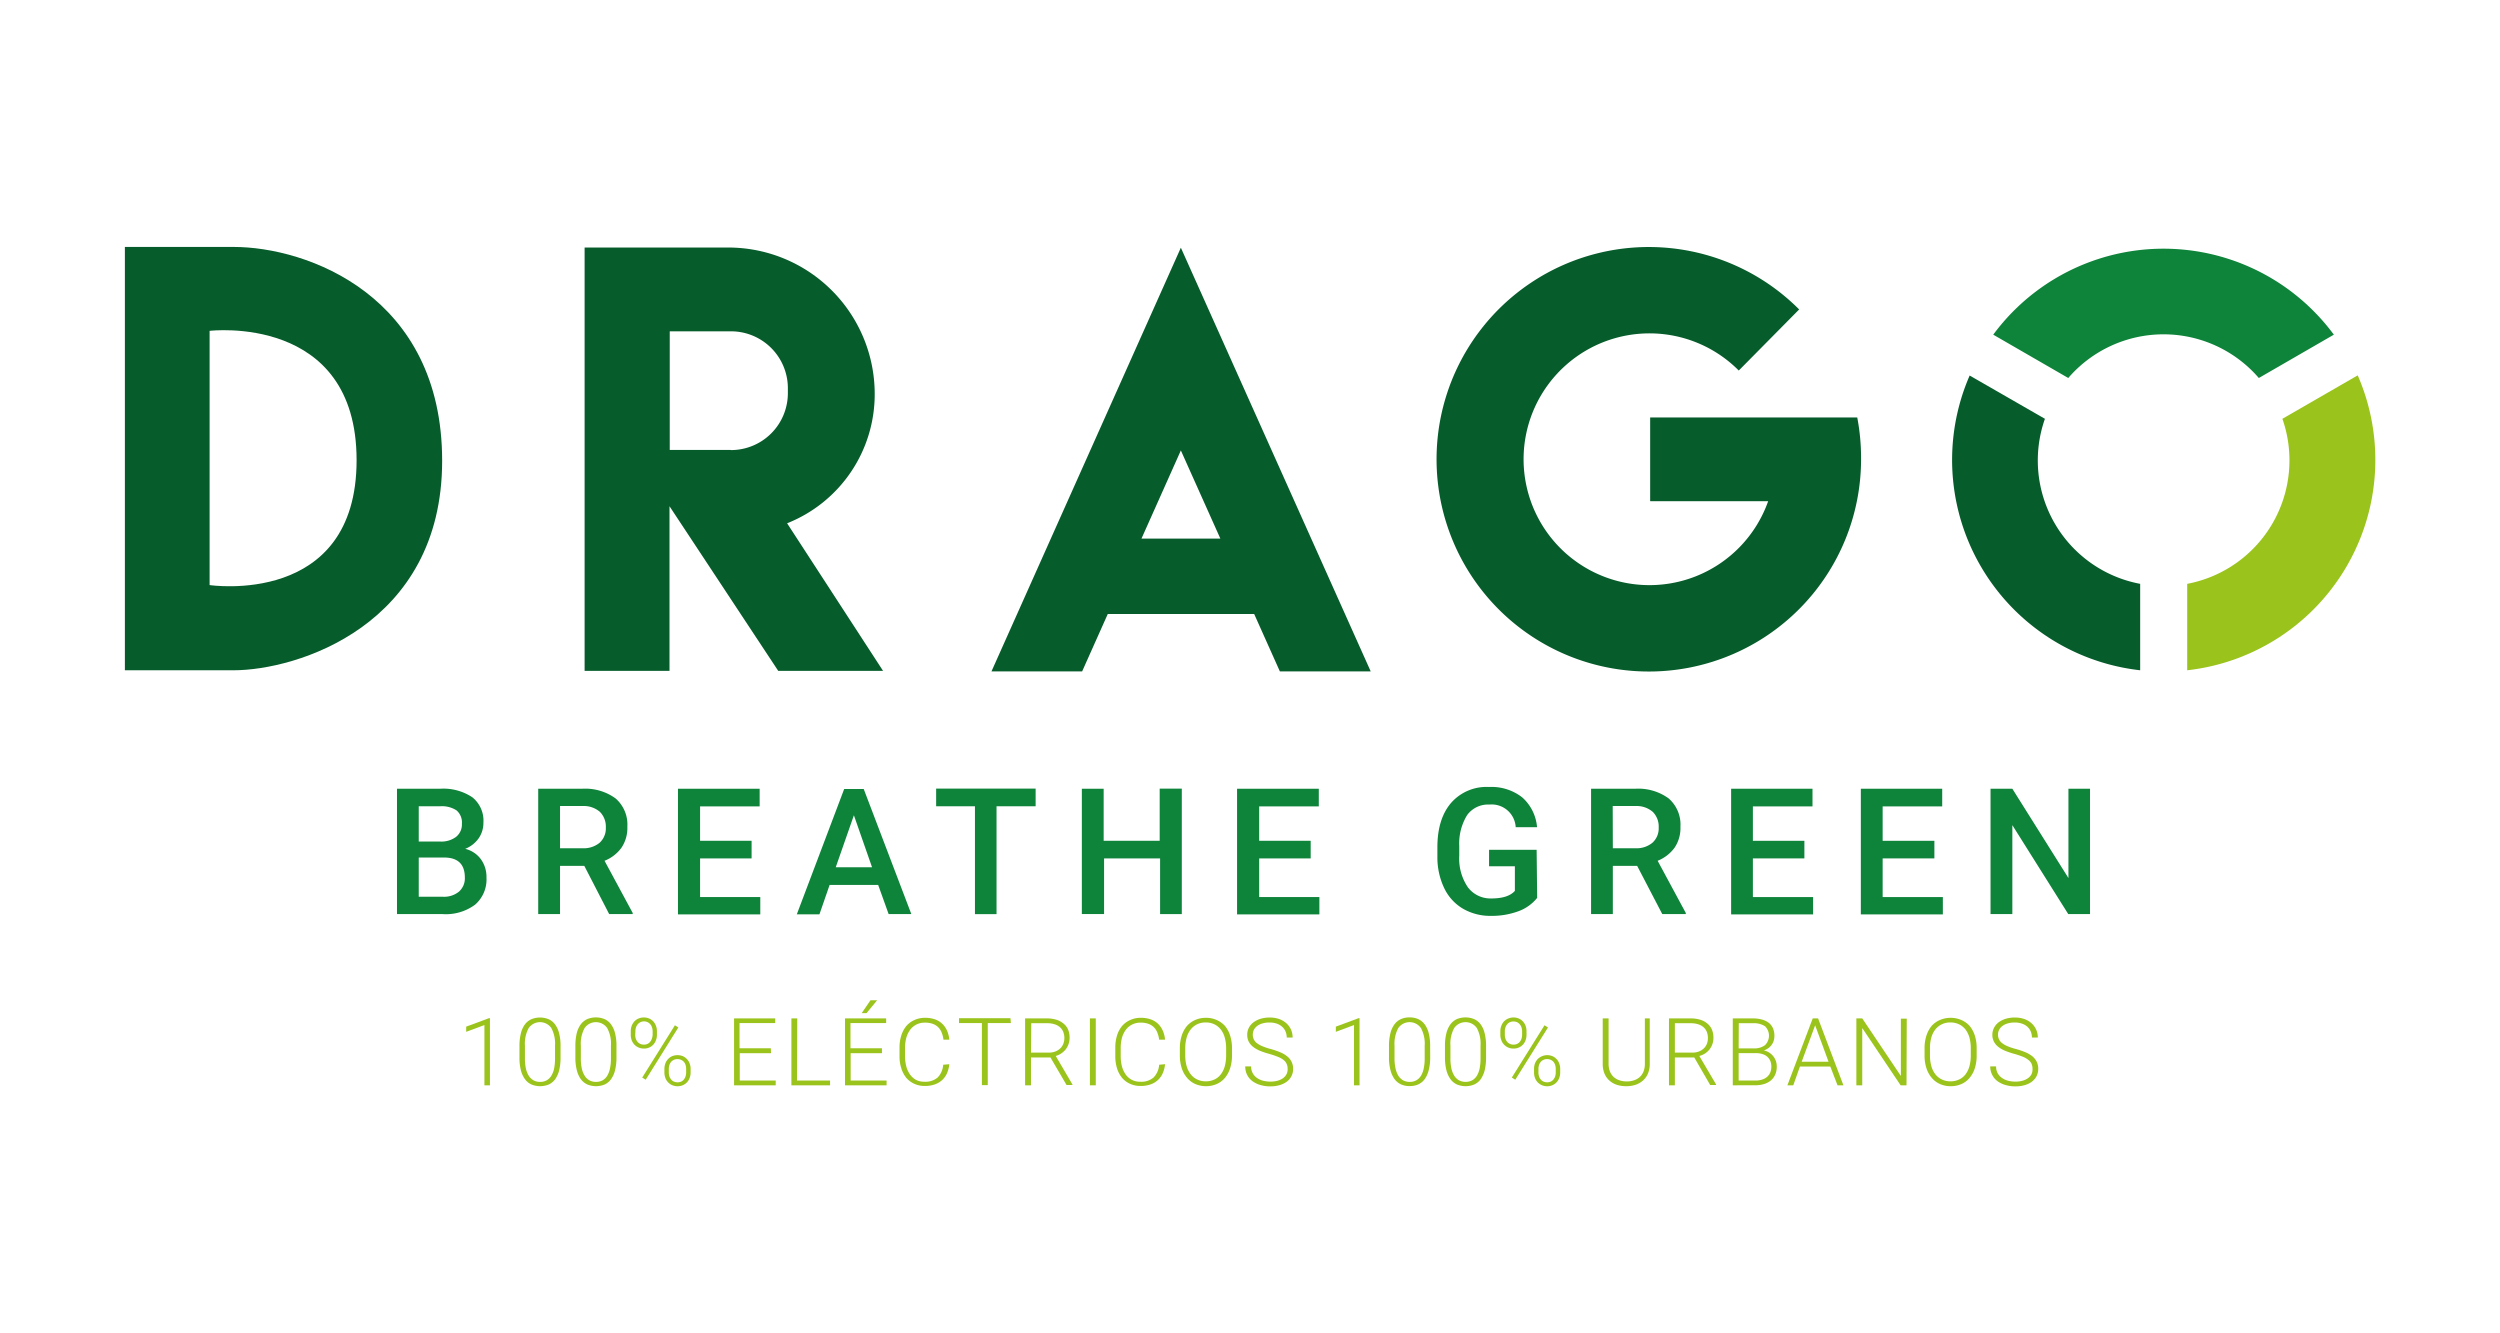 <svg id="Capa_1" data-name="Capa 1" xmlns="http://www.w3.org/2000/svg" viewBox="0 0 425.2 226.77"><defs><style>.cls-1{fill:#065c2b;}.cls-2{fill:#0e833a;}.cls-3{fill:#9ac31c;}</style></defs><path class="cls-1" d="M39.73,42H21.24V114H39.73c10.65,0,35.47-7.52,35.47-35.64S52.18,42,39.73,42ZM35.65,99.51V56.27s25-3,25,22S35.65,99.51,35.65,99.51Z"/><path class="cls-1" d="M133.87,89A23.6,23.6,0,0,0,148.77,67h0a24.91,24.91,0,0,0-25-24.9H99.43v72h14.44v-28l18.49,28h17.83Zm-9.59-12.48H113.91V56.35h10.37A9.68,9.68,0,0,1,134,66v.84A9.68,9.68,0,0,1,124.28,76.55Z"/><path class="cls-1" d="M217.68,114.19h15.45L200.84,42.13l-32.21,72.06h15.42l4.36-9.76h24.9ZM194.14,91.61l6.7-15,6.72,15Z"/><path class="cls-1" d="M315.88,71H280.66V85.24h20.07a21.41,21.41,0,1,1-5-22.22L306,52.63a36.1,36.1,0,1,0,10.53,25.45A36.53,36.53,0,0,0,315.88,71Z"/><path class="cls-2" d="M351.77,64.29a21.39,21.39,0,0,1,32.41,0l12.76-7.37a36,36,0,0,0-57.93,0Z"/><path class="cls-3" d="M388.19,71.23A21.38,21.38,0,0,1,372,99.3V114a36,36,0,0,0,29-50.16Z"/><path class="cls-1" d="M364,99.3a21.35,21.35,0,0,1-16.2-28.07L335,63.87A36,36,0,0,0,364,114Z"/><path class="cls-2" d="M67.52,155.47V134.15h7.31a8.88,8.88,0,0,1,5.5,1.45,5.09,5.09,0,0,1,1.89,4.32,4.58,4.58,0,0,1-.79,2.63,5.07,5.07,0,0,1-2.31,1.82,4.67,4.67,0,0,1,2.67,1.77,5.13,5.13,0,0,1,.95,3.11,5.68,5.68,0,0,1-1.93,4.61,8.35,8.35,0,0,1-5.52,1.61Zm3.7-12.34h3.63a4.17,4.17,0,0,0,2.71-.79,2.68,2.68,0,0,0,1-2.22,2.72,2.72,0,0,0-.9-2.28,4.54,4.54,0,0,0-2.8-.71H71.22Zm0,2.72v6.67h4.12a4,4,0,0,0,2.72-.87,3,3,0,0,0,1-2.4q0-3.33-3.39-3.4Z"/><path class="cls-2" d="M99.38,147.27H95.25v8.2H91.54V134.15H99a8.76,8.76,0,0,1,5.7,1.65,5.88,5.88,0,0,1,2,4.8,6,6,0,0,1-1,3.58,6.51,6.51,0,0,1-2.88,2.22l4.79,8.88v.19h-4Zm-4.13-3h3.81a4.25,4.25,0,0,0,2.93-.94,3.3,3.3,0,0,0,1.05-2.59,3.55,3.55,0,0,0-1-2.65,4.17,4.17,0,0,0-2.91-1H95.25Z"/><path class="cls-2" d="M127.83,146h-8.76v6.57h10.24v2.95h-14V134.15H129.2v3H119.07V143h8.76Z"/><path class="cls-2" d="M149.36,150.51H141.1l-1.73,5h-3.85l8.06-21.32h3.32L155,155.47h-3.86Zm-7.22-3h6.18l-3.09-8.85Z"/><path class="cls-2" d="M176.14,137.13h-6.65v18.34h-3.67V137.13h-6.6v-3h16.92Z"/><path class="cls-2" d="M201,155.47h-3.69V146h-9.53v9.46H184V134.15h3.71V143h9.53v-8.87H201Z"/><path class="cls-2" d="M222.92,146h-8.76v6.57H224.4v2.95h-14V134.15H224.3v3H214.16V143h8.76Z"/><path class="cls-2" d="M261.44,152.71a7.23,7.23,0,0,1-3.21,2.28,13,13,0,0,1-4.66.78,9.2,9.2,0,0,1-4.75-1.22,8.08,8.08,0,0,1-3.18-3.48,12.15,12.15,0,0,1-1.17-5.28v-1.67q0-4.83,2.32-7.55a8,8,0,0,1,6.46-2.72,8.48,8.48,0,0,1,5.65,1.77,7.59,7.59,0,0,1,2.52,5.07h-3.63a4.09,4.09,0,0,0-4.47-3.85,4.4,4.4,0,0,0-3.79,1.79,9.2,9.2,0,0,0-1.34,5.27v1.64a8.67,8.67,0,0,0,1.46,5.36,4.81,4.81,0,0,0,4,1.91c1.9,0,3.24-.43,4-1.29v-4.18h-4.39v-2.81h8.09Z"/><path class="cls-2" d="M278.45,147.27h-4.14v8.2h-3.7V134.15h7.5a8.76,8.76,0,0,1,5.7,1.65,5.9,5.9,0,0,1,2,4.8,6,6,0,0,1-1,3.58,6.62,6.62,0,0,1-2.88,2.22l4.79,8.88v.19h-4Zm-4.14-3h3.81a4.23,4.23,0,0,0,2.93-.94,3.28,3.28,0,0,0,1.06-2.59,3.52,3.52,0,0,0-1-2.65,4.16,4.16,0,0,0-2.9-1h-3.92Z"/><path class="cls-2" d="M306.89,146h-8.76v6.57h10.24v2.95H294.43V134.15h13.84v3H298.13V143h8.76Z"/><path class="cls-2" d="M329,146H320.2v6.57h10.24v2.95H316.49V134.15h13.84v3H320.2V143H329Z"/><path class="cls-2" d="M355.47,155.47h-3.7l-9.51-15.13v15.13h-3.71V134.15h3.71l9.54,15.19V134.15h3.67Z"/><path class="cls-3" d="M83.33,184.59h-.94V174.34l-3.1,1.15v-.88l3.88-1.44h.16Z"/><path class="cls-3" d="M95.34,179.85a9.26,9.26,0,0,1-.23,2.17,4.69,4.69,0,0,1-.68,1.53,2.81,2.81,0,0,1-1.1.9,3.87,3.87,0,0,1-2.94,0,2.81,2.81,0,0,1-1.1-.9,4.33,4.33,0,0,1-.7-1.53,8.72,8.72,0,0,1-.24-2.17v-1.93a8.58,8.58,0,0,1,.24-2.16,4.27,4.27,0,0,1,.68-1.52,2.86,2.86,0,0,1,1.1-.89,3.87,3.87,0,0,1,2.94,0,2.72,2.72,0,0,1,1.1.89,4.28,4.28,0,0,1,.69,1.52,8.58,8.58,0,0,1,.24,2.16Zm-.94-2a5.64,5.64,0,0,0-.63-3,2.35,2.35,0,0,0-3.85,0,5.54,5.54,0,0,0-.64,3V180a7.86,7.86,0,0,0,.16,1.7,3.81,3.81,0,0,0,.49,1.26,2.32,2.32,0,0,0,.81.78,2.24,2.24,0,0,0,1.12.27,2.26,2.26,0,0,0,1.12-.27,2.18,2.18,0,0,0,.79-.78,3.81,3.81,0,0,0,.48-1.26,8.6,8.6,0,0,0,.15-1.7Z"/><path class="cls-3" d="M104.85,179.85a8.72,8.72,0,0,1-.24,2.17,4.31,4.31,0,0,1-.68,1.53,2.78,2.78,0,0,1-1.09.9,3.87,3.87,0,0,1-2.94,0,2.91,2.91,0,0,1-1.11-.9A4.5,4.5,0,0,1,98.1,182a8.72,8.72,0,0,1-.24-2.17v-1.93a9.11,9.11,0,0,1,.23-2.16,4.28,4.28,0,0,1,.69-1.52,2.86,2.86,0,0,1,1.1-.89,3.87,3.87,0,0,1,2.94,0,2.79,2.79,0,0,1,1.1.89,4.28,4.28,0,0,1,.69,1.52,8.58,8.58,0,0,1,.24,2.16Zm-.94-2a5.54,5.54,0,0,0-.64-3,2.34,2.34,0,0,0-3.84,0,5.54,5.54,0,0,0-.64,3V180a7.86,7.86,0,0,0,.16,1.7,3.81,3.81,0,0,0,.49,1.26,2.16,2.16,0,0,0,.81.78,2.23,2.23,0,0,0,1.11.27,2.3,2.3,0,0,0,1.13-.27,2.18,2.18,0,0,0,.79-.78,3.81,3.81,0,0,0,.47-1.26,7.86,7.86,0,0,0,.16-1.7Z"/><path class="cls-3" d="M107.28,175.4a2.71,2.71,0,0,1,.15-.91,2.58,2.58,0,0,1,.45-.75,2.08,2.08,0,0,1,.7-.5,2.35,2.35,0,0,1,1.85,0,2.08,2.08,0,0,1,.7.5,2.35,2.35,0,0,1,.44.75,2.49,2.49,0,0,1,.16.91v.6a2.44,2.44,0,0,1-.16.9,2.16,2.16,0,0,1-.44.75,2,2,0,0,1-.69.5,2.13,2.13,0,0,1-.92.19,2.18,2.18,0,0,1-.93-.19,2.12,2.12,0,0,1-.71-.5,2.34,2.34,0,0,1-.45-.75,2.66,2.66,0,0,1-.15-.9Zm.76.6a2.57,2.57,0,0,0,.08.62,1.68,1.68,0,0,0,.28.53,1.42,1.42,0,0,0,.46.38,1.53,1.53,0,0,0,.66.14,1.44,1.44,0,0,0,.64-.14,1.38,1.38,0,0,0,.45-.38,1.66,1.66,0,0,0,.27-.53A2.11,2.11,0,0,0,111,176v-.6a2.1,2.1,0,0,0-.09-.61,1.71,1.71,0,0,0-.27-.54,1.56,1.56,0,0,0-.46-.38,1.41,1.41,0,0,0-1.75.38,1.73,1.73,0,0,0-.28.54,2.49,2.49,0,0,0-.08.61Zm1.78,7.64-.59-.37,5.56-8.89.58.37ZM113,181.8a2.76,2.76,0,0,1,.16-.91,2.08,2.08,0,0,1,.45-.74,2.21,2.21,0,0,1,.69-.51,2.47,2.47,0,0,1,1.85,0,2.26,2.26,0,0,1,.7.51,2.08,2.08,0,0,1,.45.74,2.53,2.53,0,0,1,.16.91v.61a2.53,2.53,0,0,1-.16.91,2.09,2.09,0,0,1-1.14,1.24,2.35,2.35,0,0,1-1.85,0,2.15,2.15,0,0,1-1.15-1.24,2.76,2.76,0,0,1-.16-.91Zm.75.61a2.16,2.16,0,0,0,.09.62,1.58,1.58,0,0,0,.28.53,1.22,1.22,0,0,0,.46.38,1.53,1.53,0,0,0,.66.14,1.48,1.48,0,0,0,.65-.14,1.27,1.27,0,0,0,.45-.38,1.56,1.56,0,0,0,.27-.53,2.16,2.16,0,0,0,.09-.62v-.61a2.25,2.25,0,0,0-.09-.64,1.66,1.66,0,0,0-.27-.53,1.4,1.4,0,0,0-.47-.36,1.56,1.56,0,0,0-1.29,0,1.47,1.47,0,0,0-.46.36,1.66,1.66,0,0,0-.27.53,2.25,2.25,0,0,0-.1.64Z"/><path class="cls-3" d="M131.14,179.13h-5.32v4.65h6.11v.81h-7.08V173.21h7V174h-6.07v4.29h5.32Z"/><path class="cls-3" d="M135.56,183.78h5.62v.81H134.6V173.21h1Z"/><path class="cls-3" d="M150,179.13h-5.32v4.65h6.11v.81h-7.07V173.21h7V174h-6.07v4.29H150Zm-1.95-9h1.13l-1.8,2.18h-.82Z"/><path class="cls-3" d="M161.46,181a5.25,5.25,0,0,1-.4,1.56,3.64,3.64,0,0,1-.84,1.16,3.71,3.71,0,0,1-1.27.73,5.12,5.12,0,0,1-1.68.25,4.15,4.15,0,0,1-1.75-.36,4,4,0,0,1-1.36-1,4.82,4.82,0,0,1-.86-1.62,6.6,6.6,0,0,1-.31-2.09v-1.43a6.62,6.62,0,0,1,.31-2.1,4.67,4.67,0,0,1,.87-1.62,3.9,3.9,0,0,1,1.37-1,4.23,4.23,0,0,1,1.8-.37,5,5,0,0,1,1.64.25,3.34,3.34,0,0,1,1.24.73,3.58,3.58,0,0,1,.84,1.17,5,5,0,0,1,.4,1.57h-1a4.43,4.43,0,0,0-.31-1.23,2.6,2.6,0,0,0-.61-.92,2.67,2.67,0,0,0-.94-.56,3.89,3.89,0,0,0-1.29-.19,3.12,3.12,0,0,0-1.42.31,3,3,0,0,0-1.06.87,4.06,4.06,0,0,0-.67,1.35,6.46,6.46,0,0,0-.23,1.76v1.45a6.77,6.77,0,0,0,.22,1.73,4.33,4.33,0,0,0,.64,1.37,3,3,0,0,0,1,.89,2.93,2.93,0,0,0,1.41.32,3.22,3.22,0,0,0,2.28-.72,3.45,3.45,0,0,0,.94-2.17Z"/><path class="cls-3" d="M171.93,174H168v10.56h-1V174h-3.89v-.82h8.75Z"/><path class="cls-3" d="M178.66,179.85h-3.31v4.74h-1V173.21h3.7a5.63,5.63,0,0,1,1.6.22,3.31,3.31,0,0,1,1.22.65,2.73,2.73,0,0,1,.78,1,3.54,3.54,0,0,1,.27,1.43,3.06,3.06,0,0,1-.18,1.06,3,3,0,0,1-.48.9,3.54,3.54,0,0,1-.75.69,3.58,3.58,0,0,1-.95.44l2.84,4.84v.1h-1Zm-3.31-.82h3a3,3,0,0,0,1.16-.2,2.53,2.53,0,0,0,.84-.54,2.15,2.15,0,0,0,.51-.79,2.7,2.7,0,0,0,.17-.94,2.89,2.89,0,0,0-.19-1.05,2.15,2.15,0,0,0-.56-.8,2.58,2.58,0,0,0-.91-.5,3.9,3.9,0,0,0-1.24-.18h-2.73Z"/><path class="cls-3" d="M186.37,184.59h-1V173.21h1Z"/><path class="cls-3" d="M198.15,181a5,5,0,0,1-.4,1.56,3.46,3.46,0,0,1-2.11,1.89,5.1,5.1,0,0,1-1.67.25,4.2,4.2,0,0,1-1.76-.36,3.86,3.86,0,0,1-1.35-1,4.67,4.67,0,0,1-.87-1.62,6.9,6.9,0,0,1-.3-2.09v-1.43a6.92,6.92,0,0,1,.3-2.1,4.67,4.67,0,0,1,.87-1.62,4,4,0,0,1,1.37-1,4.25,4.25,0,0,1,1.81-.37,4.89,4.89,0,0,1,1.63.25,3.47,3.47,0,0,1,1.25.73,3.7,3.7,0,0,1,.83,1.17,4.7,4.7,0,0,1,.4,1.57h-1a4.81,4.81,0,0,0-.32-1.23,2.6,2.6,0,0,0-.61-.92,2.67,2.67,0,0,0-.94-.56,3.83,3.83,0,0,0-1.28-.19,3.09,3.09,0,0,0-1.42.31,2.9,2.9,0,0,0-1.07.87,4.06,4.06,0,0,0-.67,1.35,6.46,6.46,0,0,0-.23,1.76v1.45a6.77,6.77,0,0,0,.22,1.73,4.33,4.33,0,0,0,.64,1.37,2.93,2.93,0,0,0,2.46,1.21,3.2,3.2,0,0,0,2.27-.72,3.45,3.45,0,0,0,.95-2.17Z"/><path class="cls-3" d="M209.54,179.52a7,7,0,0,1-.32,2.16,4.69,4.69,0,0,1-.88,1.64,3.8,3.8,0,0,1-1.4,1.05,4.66,4.66,0,0,1-3.64,0,3.8,3.8,0,0,1-1.4-1.05,4.74,4.74,0,0,1-.91-1.64,7,7,0,0,1-.32-2.16V178.3a7,7,0,0,1,.32-2.17,4.86,4.86,0,0,1,.9-1.65,4,4,0,0,1,1.39-1,4.32,4.32,0,0,1,1.82-.37,4.37,4.37,0,0,1,1.83.37,4.13,4.13,0,0,1,1.4,1,4.68,4.68,0,0,1,.89,1.65,7,7,0,0,1,.32,2.17Zm-1-1.24a6.47,6.47,0,0,0-.24-1.82,3.88,3.88,0,0,0-.68-1.38,3.09,3.09,0,0,0-1.09-.87,3.31,3.31,0,0,0-1.47-.31,3.25,3.25,0,0,0-1.45.31,3.18,3.18,0,0,0-1.09.87,4.06,4.06,0,0,0-.69,1.38,6.47,6.47,0,0,0-.24,1.82v1.24a6.54,6.54,0,0,0,.24,1.83,4.08,4.08,0,0,0,.7,1.38,3,3,0,0,0,1.1.87,3.25,3.25,0,0,0,1.45.31,3.31,3.31,0,0,0,1.47-.31,2.85,2.85,0,0,0,1.08-.87,4,4,0,0,0,.68-1.38,6.94,6.94,0,0,0,.23-1.83Z"/><path class="cls-3" d="M219,181.79a2,2,0,0,0-.16-.83,1.74,1.74,0,0,0-.51-.66,3.57,3.57,0,0,0-1-.56,14.8,14.8,0,0,0-1.48-.5,13.36,13.36,0,0,1-1.55-.52,5,5,0,0,1-1.17-.67,2.78,2.78,0,0,1-.74-.88,2.47,2.47,0,0,1-.26-1.18,2.52,2.52,0,0,1,.28-1.19,2.8,2.8,0,0,1,.79-.93,4.15,4.15,0,0,1,1.21-.6,5.36,5.36,0,0,1,1.54-.21,4.83,4.83,0,0,1,1.62.26,3.75,3.75,0,0,1,1.23.73,3.18,3.18,0,0,1,.78,1.08,3.26,3.26,0,0,1,.27,1.33h-1a2.66,2.66,0,0,0-.2-1,2.25,2.25,0,0,0-.57-.82,2.7,2.7,0,0,0-.92-.54,3.73,3.73,0,0,0-1.25-.19,3.91,3.91,0,0,0-1.24.17,2.66,2.66,0,0,0-.89.45,1.82,1.82,0,0,0-.54.67,1.93,1.93,0,0,0,0,1.56,1.76,1.76,0,0,0,.51.64,4.34,4.34,0,0,0,.95.54,10.07,10.07,0,0,0,1.44.48,13.49,13.49,0,0,1,1.6.55,4.67,4.67,0,0,1,1.19.7,2.61,2.61,0,0,1,1,2.14,2.55,2.55,0,0,1-.29,1.24,2.69,2.69,0,0,1-.81.94,3.84,3.84,0,0,1-1.24.58,5.56,5.56,0,0,1-1.56.2,5.84,5.84,0,0,1-1-.08,6.54,6.54,0,0,1-1-.26,4.87,4.87,0,0,1-.88-.45,3.39,3.39,0,0,1-.71-.65,3.34,3.34,0,0,1-.48-.87,3.41,3.41,0,0,1-.17-1.09h1a2.29,2.29,0,0,0,.3,1.21,2.33,2.33,0,0,0,.76.8,3.36,3.36,0,0,0,1.06.45,5.18,5.18,0,0,0,1.17.13,4.61,4.61,0,0,0,1.21-.15,3.07,3.07,0,0,0,.93-.43,2.12,2.12,0,0,0,.59-.68A1.84,1.84,0,0,0,219,181.79Z"/><path class="cls-3" d="M231.23,184.59h-.94V174.34l-3.09,1.15v-.88l3.87-1.44h.16Z"/><path class="cls-3" d="M243.25,179.85A8.72,8.72,0,0,1,243,182a4.49,4.49,0,0,1-.68,1.53,2.85,2.85,0,0,1-1.09.9,3.52,3.52,0,0,1-1.48.29,3.45,3.45,0,0,1-1.47-.29,2.88,2.88,0,0,1-1.1-.9,4.5,4.5,0,0,1-.69-1.53,8.25,8.25,0,0,1-.25-2.17v-1.93a8.58,8.58,0,0,1,.24-2.16,4.28,4.28,0,0,1,.69-1.52,2.79,2.79,0,0,1,1.1-.89,3.45,3.45,0,0,1,1.47-.29,3.51,3.51,0,0,1,1.47.29,2.86,2.86,0,0,1,1.1.89,4.28,4.28,0,0,1,.69,1.52,8.58,8.58,0,0,1,.24,2.16Zm-.94-2a5.54,5.54,0,0,0-.64-3,2.35,2.35,0,0,0-3.85,0,5.63,5.63,0,0,0-.64,3V180a7.82,7.82,0,0,0,.17,1.7,4,4,0,0,0,.48,1.26,2.32,2.32,0,0,0,.81.78,2.29,2.29,0,0,0,1.12.27,2.24,2.24,0,0,0,1.12-.27,2.21,2.21,0,0,0,.8-.78,3.81,3.81,0,0,0,.47-1.26,7.86,7.86,0,0,0,.16-1.7Z"/><path class="cls-3" d="M252.75,179.85a9.26,9.26,0,0,1-.23,2.17,4.69,4.69,0,0,1-.68,1.53,2.81,2.81,0,0,1-1.1.9,3.87,3.87,0,0,1-2.94,0,2.88,2.88,0,0,1-1.1-.9A4.51,4.51,0,0,1,246,182a8.72,8.72,0,0,1-.24-2.17v-1.93a8.58,8.58,0,0,1,.24-2.16,4.28,4.28,0,0,1,.69-1.52,2.83,2.83,0,0,1,1.09-.89,3.87,3.87,0,0,1,2.94,0,2.82,2.82,0,0,1,1.11.89,4.27,4.27,0,0,1,.68,1.52,8.58,8.58,0,0,1,.24,2.16Zm-.94-2a5.64,5.64,0,0,0-.63-3,2.35,2.35,0,0,0-3.85,0,5.54,5.54,0,0,0-.64,3V180a7.86,7.86,0,0,0,.16,1.7,4,4,0,0,0,.49,1.26,2.32,2.32,0,0,0,.81.78,2.46,2.46,0,0,0,2.24,0,2.29,2.29,0,0,0,.8-.78,4,4,0,0,0,.47-1.26,8.6,8.6,0,0,0,.15-1.7Z"/><path class="cls-3" d="M255.18,175.4a2.49,2.49,0,0,1,.16-.91,2.35,2.35,0,0,1,.44-.75,2.29,2.29,0,0,1,2.55-.5,2,2,0,0,1,.7.5,2.38,2.38,0,0,1,.45.75,2.71,2.71,0,0,1,.15.91v.6a2.66,2.66,0,0,1-.15.9,2.32,2.32,0,0,1-.44.75,2,2,0,0,1-.7.5,2.1,2.1,0,0,1-.92.19,2.18,2.18,0,0,1-.93-.19,2.08,2.08,0,0,1-.7-.5,2,2,0,0,1-.45-.75,2.44,2.44,0,0,1-.16-.9Zm.76.6a2.16,2.16,0,0,0,.09.62,1.66,1.66,0,0,0,.27.53,1.36,1.36,0,0,0,.47.38,1.45,1.45,0,0,0,.65.14,1.41,1.41,0,0,0,.64-.14,1.32,1.32,0,0,0,.46-.38,1.66,1.66,0,0,0,.27-.53,2.11,2.11,0,0,0,.09-.62v-.6a2.1,2.1,0,0,0-.09-.61,1.55,1.55,0,0,0-.28-.54,1.52,1.52,0,0,0-.45-.38,1.58,1.58,0,0,0-1.3,0,1.56,1.56,0,0,0-.46.38,1.71,1.71,0,0,0-.27.54,2.1,2.1,0,0,0-.09.61Zm1.78,7.64-.59-.37,5.56-8.89.59.37Zm3.19-1.84a2.76,2.76,0,0,1,.15-.91,2.41,2.41,0,0,1,.45-.74,2.31,2.31,0,0,1,2.54-.51,2.3,2.3,0,0,1,.71.51,2.2,2.2,0,0,1,.44.74,2.53,2.53,0,0,1,.16.91v.61a2.53,2.53,0,0,1-.16.91,2.2,2.2,0,0,1-.44.74,2.08,2.08,0,0,1-.7.5,2.26,2.26,0,0,1-2.55-.5,2.41,2.41,0,0,1-.45-.74,2.76,2.76,0,0,1-.15-.91Zm.75.61a2.16,2.16,0,0,0,.09.62,1.56,1.56,0,0,0,.27.53,1.26,1.26,0,0,0,.47.38,1.58,1.58,0,0,0,1.3,0,1.27,1.27,0,0,0,.45-.38,1.56,1.56,0,0,0,.27-.53,2.16,2.16,0,0,0,.09-.62v-.61a2.25,2.25,0,0,0-.09-.64,1.66,1.66,0,0,0-.27-.53,1.37,1.37,0,0,0-.46-.36,1.48,1.48,0,0,0-.65-.14,1.41,1.41,0,0,0-.64.14,1.27,1.27,0,0,0-.46.36,1.68,1.68,0,0,0-.28.53,2.25,2.25,0,0,0-.09.64Z"/><path class="cls-3" d="M280.59,173.21v7.71a4.16,4.16,0,0,1-.31,1.68,3.38,3.38,0,0,1-.86,1.19,3.62,3.62,0,0,1-1.27.72,5,5,0,0,1-1.56.23,5.09,5.09,0,0,1-1.59-.23,3.49,3.49,0,0,1-1.26-.72,3.23,3.23,0,0,1-.85-1.19,4.34,4.34,0,0,1-.3-1.68v-7.71h1v7.71a3.58,3.58,0,0,0,.23,1.32,2.55,2.55,0,0,0,.63.93,2.72,2.72,0,0,0,1,.57,3.73,3.73,0,0,0,1.23.19,3.67,3.67,0,0,0,1.22-.19,2.72,2.72,0,0,0,1-.57,2.55,2.55,0,0,0,.63-.93,3.58,3.58,0,0,0,.23-1.32v-7.71Z"/><path class="cls-3" d="M288.16,179.85h-3.3v4.74h-1V173.21h3.7a5.68,5.68,0,0,1,1.6.22,3.4,3.4,0,0,1,1.22.65,2.71,2.71,0,0,1,.77,1,3.54,3.54,0,0,1,.27,1.43,3.06,3.06,0,0,1-.17,1.06,3.24,3.24,0,0,1-.48.9,3.54,3.54,0,0,1-.75.69,3.5,3.5,0,0,1-1,.44l2.85,4.84v.1h-1Zm-3.3-.82h2.94a3,3,0,0,0,1.17-.2,2.53,2.53,0,0,0,.84-.54,2.28,2.28,0,0,0,.51-.79,2.69,2.69,0,0,0,.16-.94,2.89,2.89,0,0,0-.18-1.05,2.15,2.15,0,0,0-.56-.8,2.58,2.58,0,0,0-.91-.5,4,4,0,0,0-1.24-.18h-2.73Z"/><path class="cls-3" d="M294.71,184.59V173.21h3.36a6.05,6.05,0,0,1,1.55.18,3.33,3.33,0,0,1,1.17.54,2.38,2.38,0,0,1,.74.92,3.23,3.23,0,0,1,.26,1.34,2.71,2.71,0,0,1-.12.82,2.27,2.27,0,0,1-.36.71,2.48,2.48,0,0,1-.56.56,3.18,3.18,0,0,1-.76.38,2.8,2.8,0,0,1,.91.36,2.74,2.74,0,0,1,.69.62,2.67,2.67,0,0,1,.45.81,2.88,2.88,0,0,1,.15.93,3.27,3.27,0,0,1-.26,1.38,2.68,2.68,0,0,1-.74,1,3.24,3.24,0,0,1-1.15.61,5,5,0,0,1-1.49.21Zm1-6.28h2.63a2.92,2.92,0,0,0,1.86-.56,2.25,2.25,0,0,0,0-3.2,3.47,3.47,0,0,0-2.07-.52h-2.4Zm0,.81v4.66h2.88a3.51,3.51,0,0,0,1.12-.17,2.26,2.26,0,0,0,.85-.47,2,2,0,0,0,.53-.74,2.66,2.66,0,0,0,.18-1,2.56,2.56,0,0,0-.15-.89,2.11,2.11,0,0,0-.48-.73,2.15,2.15,0,0,0-.82-.48,3.31,3.31,0,0,0-1.15-.18Z"/><path class="cls-3" d="M311.3,181.4h-5.17L305,184.59h-1l4.31-11.38h.91l4.31,11.38h-1Zm-4.87-.82H311l-2.28-6.2Z"/><path class="cls-3" d="M324.26,184.59h-1l-6.53-9.74v9.74h-1V173.21h1L323.3,183v-9.75h1Z"/><path class="cls-3" d="M336.19,179.52a7,7,0,0,1-.31,2.16,4.71,4.71,0,0,1-.89,1.64,3.69,3.69,0,0,1-1.39,1.05,4.37,4.37,0,0,1-1.83.37,4.32,4.32,0,0,1-1.82-.37,3.89,3.89,0,0,1-1.4-1.05,4.72,4.72,0,0,1-.9-1.64,6.71,6.71,0,0,1-.32-2.16V178.3a6.73,6.73,0,0,1,.32-2.17,5,5,0,0,1,.89-1.65,4,4,0,0,1,1.4-1,4.66,4.66,0,0,1,3.64,0,4.07,4.07,0,0,1,1.41,1,5,5,0,0,1,.89,1.65,7,7,0,0,1,.31,2.17Zm-1-1.24a6.87,6.87,0,0,0-.23-1.82,4.24,4.24,0,0,0-.68-1.38,3.13,3.13,0,0,0-1.1-.87,3.31,3.31,0,0,0-1.47-.31,3.17,3.17,0,0,0-2.54,1.18,4.06,4.06,0,0,0-.69,1.38,6.87,6.87,0,0,0-.23,1.82v1.24a6.54,6.54,0,0,0,.24,1.83,4.06,4.06,0,0,0,.69,1.38,3.08,3.08,0,0,0,1.1.87,3.25,3.25,0,0,0,1.45.31,3.31,3.31,0,0,0,1.47-.31,2.89,2.89,0,0,0,1.09-.87,4,4,0,0,0,.67-1.38,6.94,6.94,0,0,0,.23-1.83Z"/><path class="cls-3" d="M345.69,181.79a2.16,2.16,0,0,0-.15-.83,1.67,1.67,0,0,0-.52-.66,3.67,3.67,0,0,0-.95-.56,15.09,15.09,0,0,0-1.49-.5,13.16,13.16,0,0,1-1.54-.52,5,5,0,0,1-1.17-.67,2.78,2.78,0,0,1-.74-.88,2.48,2.48,0,0,1-.27-1.18,2.52,2.52,0,0,1,.29-1.19,2.77,2.77,0,0,1,.78-.93,4.21,4.21,0,0,1,1.22-.6,5.29,5.29,0,0,1,1.53-.21,4.93,4.93,0,0,1,1.63.26,3.75,3.75,0,0,1,1.23.73,3.47,3.47,0,0,1,.78,1.08,3.26,3.26,0,0,1,.27,1.33h-1a2.66,2.66,0,0,0-.19-1,2.25,2.25,0,0,0-.57-.82,2.65,2.65,0,0,0-.93-.54,3.69,3.69,0,0,0-1.25-.19,3.85,3.85,0,0,0-1.23.17,2.56,2.56,0,0,0-.89.45,1.82,1.82,0,0,0-.54.67,1.83,1.83,0,0,0,0,1.56,1.76,1.76,0,0,0,.51.64,4.24,4.24,0,0,0,.94.54,9.82,9.82,0,0,0,1.45.48,13.49,13.49,0,0,1,1.6.55,4.85,4.85,0,0,1,1.19.7,2.88,2.88,0,0,1,.73.92,2.77,2.77,0,0,1,.25,1.22,2.67,2.67,0,0,1-.29,1.24,2.92,2.92,0,0,1-.81.94,3.84,3.84,0,0,1-1.24.58,5.58,5.58,0,0,1-1.57.2,5.81,5.81,0,0,1-1-.08,6.25,6.25,0,0,1-1-.26,4.56,4.56,0,0,1-.88-.45,3.16,3.16,0,0,1-.71-.65,3.34,3.34,0,0,1-.48-.87,3.16,3.16,0,0,1-.18-1.09h1a2.28,2.28,0,0,0,.29,1.21,2.46,2.46,0,0,0,.77.8,3.3,3.3,0,0,0,1.05.45,5.18,5.18,0,0,0,1.17.13,4.5,4.5,0,0,0,1.21-.15,3.07,3.07,0,0,0,.93-.43,2,2,0,0,0,.6-.68A2,2,0,0,0,345.69,181.79Z"/></svg>